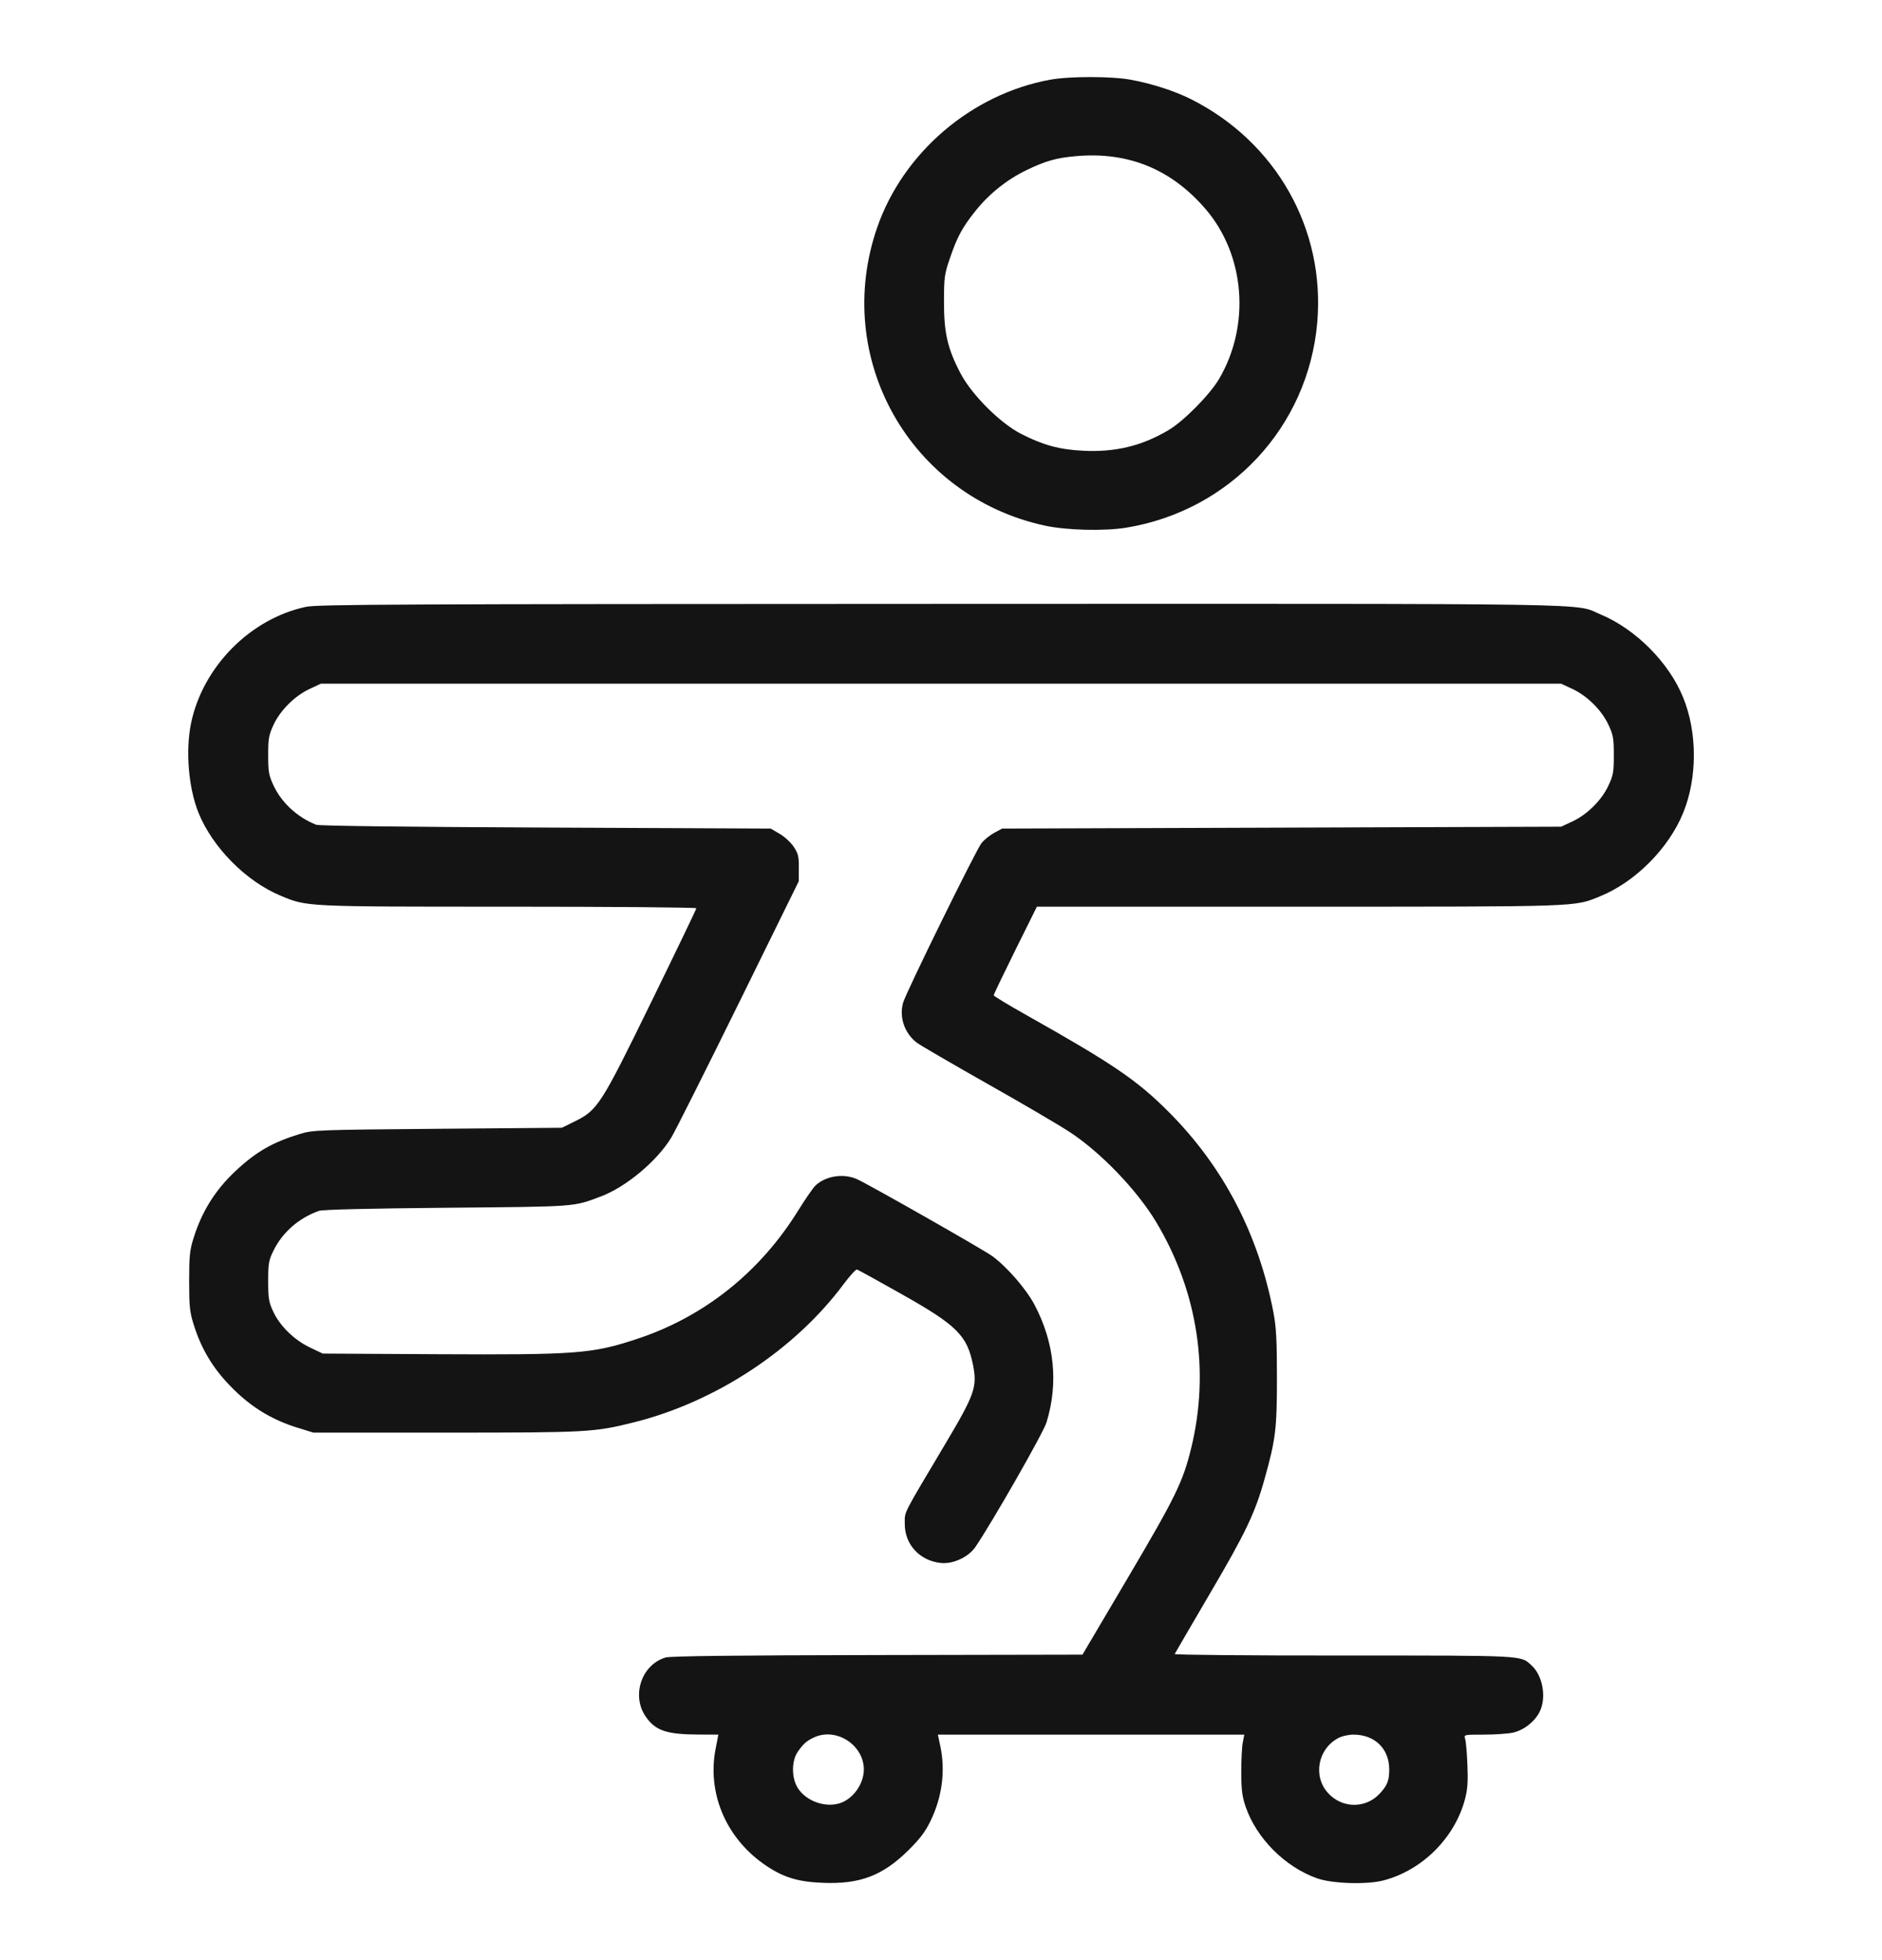<svg width="24" height="25" viewBox="0 0 24 25" fill="none" xmlns="http://www.w3.org/2000/svg">
<g clip-path="url(#clip0_2323_1231)">
<path fill-rule="evenodd" clip-rule="evenodd" d="M13.396 1.016C12.392 1.198 11.518 1.944 11.186 2.902C10.611 4.564 11.601 6.327 13.32 6.703C13.6 6.764 14.078 6.776 14.363 6.73C15.689 6.512 16.682 5.445 16.798 4.115C16.902 2.919 16.27 1.805 15.18 1.261C14.977 1.16 14.694 1.068 14.426 1.018C14.183 0.972 13.646 0.971 13.396 1.016ZM13.728 1.991C13.472 2.013 13.338 2.051 13.092 2.169C12.843 2.289 12.617 2.469 12.442 2.687C12.274 2.897 12.208 3.018 12.117 3.284C12.043 3.498 12.039 3.532 12.038 3.848C12.037 4.243 12.084 4.447 12.248 4.76C12.391 5.034 12.752 5.395 13.02 5.533C13.304 5.678 13.506 5.733 13.812 5.749C14.224 5.769 14.557 5.689 14.898 5.488C15.093 5.374 15.429 5.033 15.547 4.832C15.949 4.145 15.877 3.252 15.373 2.665C14.936 2.158 14.39 1.934 13.728 1.991ZM3.901 7.74C3.19 7.892 2.585 8.505 2.436 9.226C2.364 9.578 2.404 10.052 2.532 10.368C2.711 10.809 3.136 11.239 3.576 11.423C3.918 11.566 3.878 11.564 6.491 11.564C7.805 11.564 8.88 11.573 8.88 11.584C8.88 11.595 8.622 12.132 8.306 12.778C7.66 14.1 7.622 14.159 7.325 14.305L7.165 14.384L5.581 14.397C4.052 14.41 3.99 14.413 3.827 14.462C3.477 14.569 3.268 14.688 3.004 14.935C2.747 15.176 2.575 15.449 2.469 15.789C2.42 15.944 2.412 16.017 2.412 16.34C2.412 16.663 2.42 16.735 2.469 16.891C2.578 17.241 2.748 17.506 3.031 17.77C3.249 17.973 3.495 18.116 3.78 18.205L3.996 18.272H5.688C7.504 18.272 7.576 18.268 8.091 18.139C9.132 17.877 10.138 17.213 10.76 16.376C10.839 16.27 10.915 16.187 10.929 16.192C10.943 16.196 11.198 16.336 11.495 16.504C12.203 16.903 12.334 17.032 12.409 17.413C12.463 17.69 12.43 17.785 12.056 18.414C11.499 19.351 11.539 19.272 11.538 19.432C11.535 19.698 11.73 19.909 12.002 19.935C12.157 19.95 12.352 19.858 12.439 19.73C12.652 19.418 13.304 18.277 13.345 18.143C13.5 17.641 13.447 17.124 13.193 16.642C13.085 16.438 12.839 16.156 12.653 16.02C12.535 15.935 11.099 15.118 10.932 15.041C10.76 14.962 10.531 14.996 10.399 15.121C10.369 15.149 10.272 15.29 10.182 15.434C9.693 16.227 8.973 16.8 8.112 17.081C7.549 17.266 7.35 17.281 5.58 17.272L4.116 17.264L3.954 17.187C3.754 17.092 3.571 16.914 3.485 16.73C3.428 16.608 3.42 16.563 3.42 16.34C3.42 16.112 3.427 16.075 3.488 15.95C3.602 15.717 3.812 15.534 4.067 15.444C4.115 15.427 4.69 15.413 5.7 15.404C7.374 15.389 7.305 15.394 7.662 15.26C7.981 15.141 8.378 14.809 8.56 14.51C8.61 14.428 8.996 13.658 9.419 12.8L10.186 11.24L10.187 11.07C10.188 10.925 10.179 10.886 10.123 10.802C10.087 10.747 10.006 10.672 9.943 10.635L9.828 10.568L6.96 10.555C5.158 10.547 4.07 10.534 4.032 10.519C3.792 10.424 3.591 10.239 3.487 10.016C3.428 9.888 3.42 9.844 3.42 9.632C3.42 9.419 3.428 9.375 3.488 9.245C3.574 9.06 3.759 8.875 3.948 8.787L4.092 8.72H12H19.908L20.052 8.787C20.241 8.875 20.427 9.06 20.512 9.245C20.573 9.375 20.58 9.419 20.58 9.632C20.58 9.845 20.573 9.889 20.512 10.018C20.427 10.204 20.241 10.389 20.052 10.477L19.908 10.544L16.344 10.556L12.78 10.568L12.679 10.622C12.624 10.652 12.55 10.711 12.516 10.754C12.445 10.844 11.561 12.643 11.518 12.785C11.463 12.969 11.534 13.179 11.692 13.299C11.736 13.332 12.139 13.567 12.588 13.821C13.037 14.074 13.512 14.353 13.644 14.44C14.041 14.701 14.501 15.181 14.745 15.588C15.274 16.472 15.431 17.491 15.189 18.476C15.085 18.901 14.987 19.1 14.385 20.12L13.804 21.104L11.192 21.109C9.374 21.112 8.552 21.122 8.489 21.14C8.183 21.229 8.049 21.623 8.233 21.892C8.357 22.073 8.498 22.121 8.906 22.123L9.161 22.124L9.127 22.298C9.016 22.859 9.249 23.424 9.732 23.769C9.971 23.939 10.162 24.001 10.489 24.014C10.965 24.034 11.255 23.924 11.583 23.6C11.73 23.455 11.799 23.364 11.865 23.228C12.014 22.923 12.058 22.59 11.992 22.274L11.96 22.124H13.914H15.868L15.848 22.226C15.837 22.282 15.829 22.452 15.829 22.604C15.83 22.827 15.84 22.911 15.884 23.041C16.023 23.447 16.387 23.812 16.797 23.957C16.989 24.025 17.428 24.039 17.64 23.984C18.137 23.856 18.556 23.437 18.684 22.94C18.715 22.821 18.722 22.718 18.713 22.508C18.707 22.356 18.694 22.208 18.684 22.178C18.667 22.124 18.668 22.124 18.92 22.124C19.06 22.124 19.227 22.113 19.291 22.099C19.43 22.069 19.567 21.963 19.633 21.835C19.724 21.657 19.676 21.375 19.533 21.243C19.389 21.111 19.477 21.115 17.134 21.115C15.945 21.116 14.976 21.107 14.98 21.096C14.985 21.086 15.186 20.74 15.428 20.327C15.885 19.55 16.005 19.298 16.126 18.864C16.267 18.36 16.284 18.228 16.284 17.576C16.284 17.098 16.275 16.93 16.241 16.748C16.05 15.741 15.599 14.877 14.899 14.177C14.497 13.775 14.191 13.567 13.086 12.945C12.858 12.817 12.672 12.704 12.672 12.694C12.672 12.684 12.796 12.425 12.947 12.12L13.223 11.564H16.56C20.187 11.564 20.07 11.568 20.404 11.432C20.853 11.25 21.281 10.82 21.465 10.366C21.646 9.923 21.646 9.342 21.465 8.898C21.286 8.453 20.86 8.024 20.412 7.837C20.062 7.69 20.659 7.7 11.983 7.702C5.069 7.704 4.047 7.708 3.901 7.74ZM10.38 22.16C10.286 22.204 10.247 22.238 10.175 22.34C10.093 22.456 10.092 22.673 10.172 22.802C10.276 22.969 10.516 23.058 10.706 23C10.876 22.948 11.015 22.756 11.016 22.57C11.017 22.256 10.663 22.027 10.38 22.16ZM17.064 22.169C16.806 22.307 16.741 22.654 16.935 22.868C17.114 23.067 17.416 23.07 17.595 22.876C17.691 22.773 17.716 22.709 17.716 22.569C17.716 22.303 17.532 22.124 17.26 22.124C17.196 22.124 17.111 22.143 17.064 22.169Z" fill="#141414"/>
</g>
<defs>
<clipPath id="clip0_2323_1231">
<rect width="24" height="24" fill="none" transform="translate(0 0.5)"/>
</clipPath>
</defs>
</svg>
